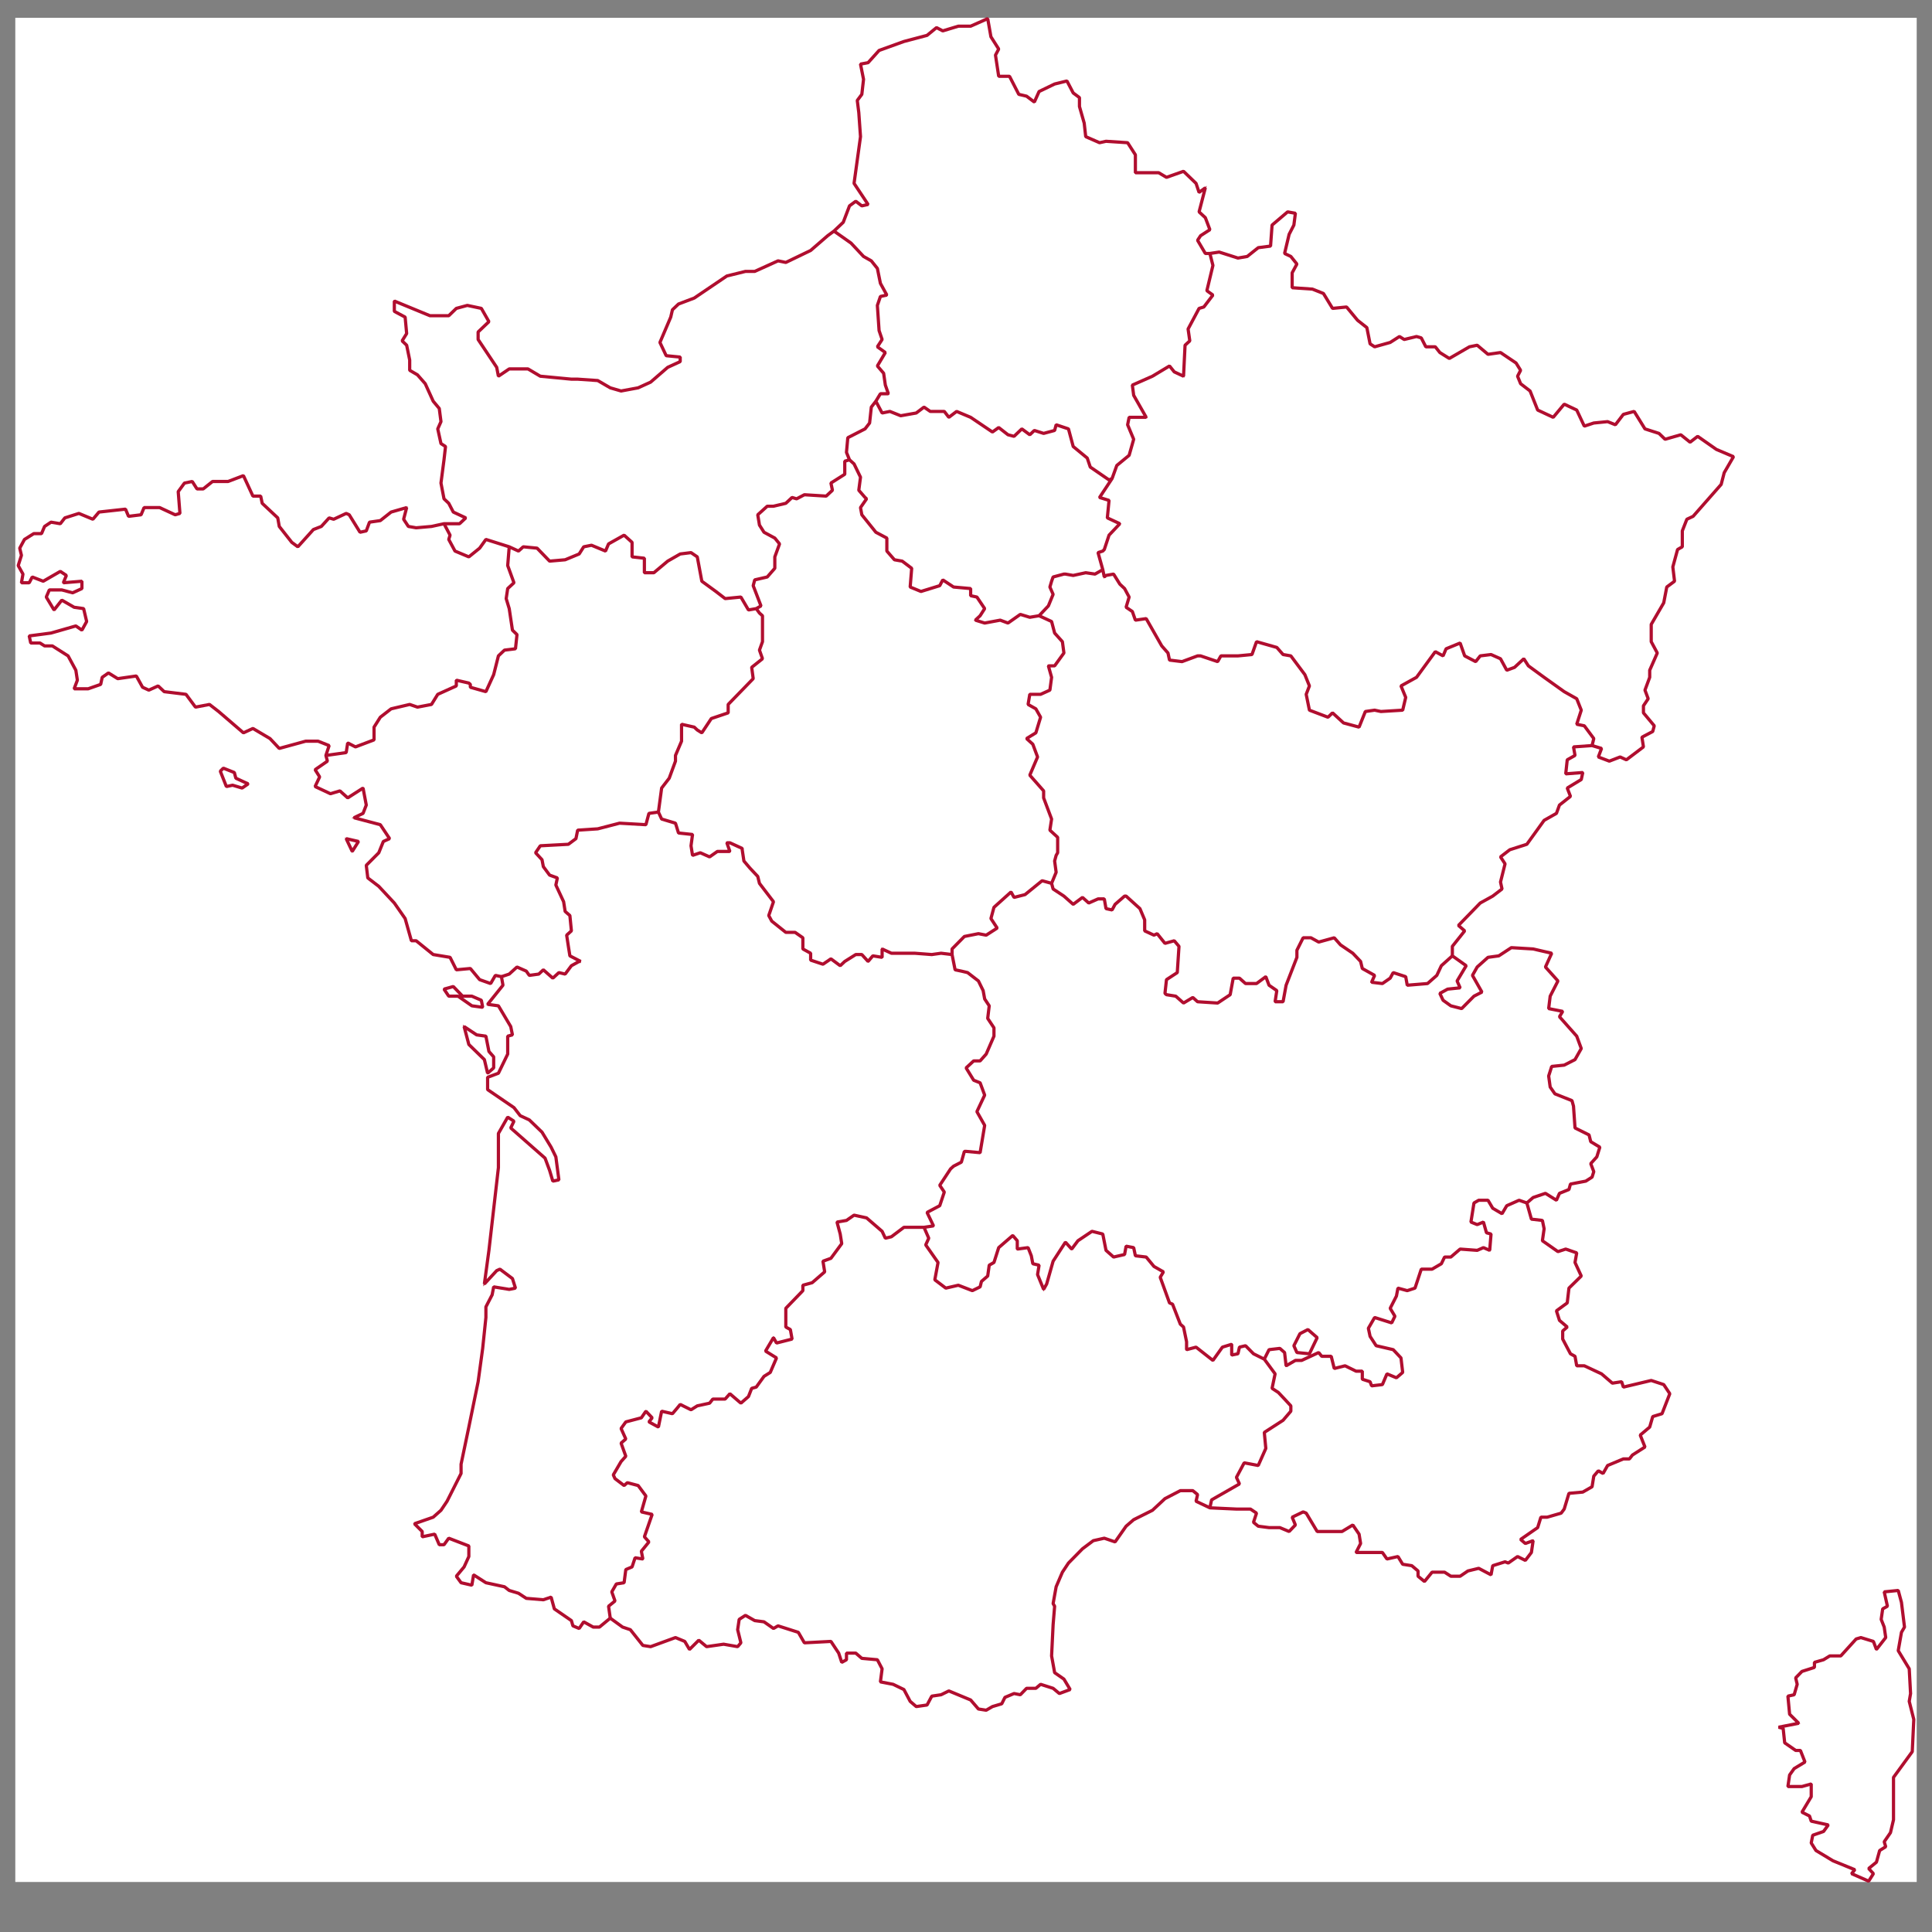 <?xml version="1.0" standalone="no"?>
<svg viewBox="0 0 1200 1200" xmlns="http://www.w3.org/2000/svg" xmlns:xlink="http://www.w3.org/1999/xlink">
<rect x="0" y="0" width="1200" height="1200" fill="#808080" stroke="none"/>
<g id="um-canvas"><rect id="um-canvas-background" x="0" y="0" width="1200" height="1200" fill="transparent"></rect><g id="um-map" transform="translate(10,11.569),scale(1,1)"><rect id="um-map-background" x="0" y="0" width="1180" height="1156.863" fill="#ffffff00" stroke="#ffffff00" stroke-width="1" stroke-opacity="1"></rect><path d="M741.484,145.863L747.253,144.995L758.911,148.712L764.68,147.721L771.51,142.267L779.163,141.275L780.105,128.239L789.761,120.03L794.588,120.901L793.646,128.239L790.703,133.953L787.877,145.863L791.762,147.721L795.53,152.427L792.587,157.872L792.587,167.142L805.186,168.007L812.015,170.723L817.667,179.973L826.381,179.11L833.21,187.364L838.98,191.917L840.981,201.995L843.807,203.837L853.463,201.135L859.232,197.449L862.176,199.293L869.83,197.449L872.774,198.31L875.6,203.837L881.487,203.837L884.313,207.396L890.2,211.076L902.682,203.837L907.509,202.855L914.221,208.5L921.993,207.396L931.648,213.896L934.474,218.429L932.59,222.103L934.474,226.753L940.361,231.277L945.071,243.122L954.727,247.634L961.556,239.461L969.328,243.122L974.037,253.117L979.925,251.168L988.521,250.315L993.348,252.264L998.294,245.805L1005.005,243.975L1011.717,254.822L1020.43,257.622L1024.198,261.272L1033.972,258.474L1039.741,263.097L1044.451,259.447L1056.108,267.594L1066.706,272.089L1060.936,282.038L1059.052,289.308L1041.625,309.136L1037.74,310.946L1034.914,318.182L1034.914,328.059L1031.97,329.743L1029.026,340.562L1030.086,349.444L1025.258,353.041L1023.374,362.862L1015.603,376.253L1015.603,386.992L1019.371,394.022L1014.661,404.732L1014.661,409.129L1011.717,417.084L1013.719,422.422L1010.775,426.807L1010.775,431.189L1017.487,439.235L1016.545,442.781L1009.833,446.326L1010.775,452.347L1000.178,460.366L996.292,458.598L989.58,461.191L982.751,458.598L984.753,453.291L978.865,451.521L967.326,452.347L968.268,457.655L963.44,460.366L962.498,469.082L973.095,468.258L972.153,472.611L963.44,477.903L965.442,483.072L958.612,488.472L956.728,493.633L949.075,497.969L938.36,512.832L927.762,516.221L921.993,520.659L924.818,524.977L921.993,536.285L922.935,540.593L917.165,545.014L909.393,549.316L895.852,563.249L899.738,566.612L892.084,576.226L892.084,582.127L900.68,588.253L895.028,597.72L896.912,601.988L889.141,602.795L884.313,605.445L886.315,609.708L891.142,613.161L897.854,614.888L905.508,607.174L910.453,604.639L904.566,594.258L907.509,589.062L914.221,583.052L920.933,582.127L928.704,577.036L942.245,577.846L953.785,580.508L949.899,589.062L957.67,597.72L952.843,607.174L951.901,614.888L960.614,616.613L958.612,619.948L969.328,632.01L972.153,639.694L968.268,646.568L961.556,650.003L953.785,650.804L951.901,656.752L952.843,663.608L955.786,667.832L966.384,672.054L967.326,675.475L968.268,689.028L976.981,693.35L978.041,697.555L983.693,700.963L981.809,706.979L978.041,711.176L979.925,716.163L978.865,719.561L974.979,722.052L965.442,723.863L964.5,727.257L958.612,729.632L956.728,733.928L949.899,729.632L942.245,732.232L938.36,735.622L941.186,745.669L948.015,746.459L949.075,751.645L948.015,759.079L957.67,765.83L962.498,764.255L969.328,766.617L968.268,772.574L972.153,780.995L964.5,788.508L963.44,797.692L956.728,802.615L958.612,808.54L963.44,812.673L960.614,815.129L960.614,820.151L965.442,829.292L968.268,830.851L969.328,836.751L974.037,836.751L984.753,841.757L991.464,847.536L997.234,846.648L998.294,849.98L1015.603,845.87L1023.374,848.425L1027.142,854.088L1022.314,866.507L1016.545,868.28L1014.661,874.811L1008.773,879.789L1011.717,887.193L1003.946,892.161L1002.062,894.589L998.294,894.589L988.521,898.669L985.695,903.629L982.751,901.977L979.925,905.282L978.865,911.888L973.095,915.189L964.5,915.959L961.556,925.74L959.672,928.265L950.959,930.79L947.073,930.79L945.071,937.262L934.474,944.604L937.418,947.122L942.245,945.37L941.186,952.704L937.418,957.625L932.59,955.219L926.82,959.264L924.818,958.499L917.165,960.903L916.105,966.583L908.451,962.542L901.74,964.18L896.912,967.456L891.142,967.456L887.257,964.945L879.485,964.945L874.775,970.73L870.772,967.456L870.772,964.18L866.886,960.903L861.234,960.029L858.29,955.219L851.461,956.75L848.635,952.704L832.268,952.704L835.094,947.122L834.152,941.317L830.266,935.617L823.555,939.674L808.13,939.674L801.3,928.265L799.416,927.497L792.587,930.79L794.588,935.617L790.703,939.674L784.933,937.262L778.221,937.262L771.51,936.385L768.566,933.972L770.45,928.265L766.682,925.74L757.969,925.74L741.484,924.971L732.888,920.906L733.83,916.728L730.886,914.309L723.115,914.309L713.577,919.257L705.806,926.509L694.149,932.326L689.439,936.385L682.609,946.137L675.898,943.837L669.068,945.37L662.357,950.406L653.643,959.264L649.875,964.945L645.99,974.002L644.106,984.464L645.048,986.097L644.106,997.518L643.164,1016.945L645.048,1027.342L650.817,1031.345L654.703,1037.831L647.991,1040.316L644.106,1037.074L636.334,1034.588L633.39,1037.074L627.621,1037.074L623.735,1041.072L619.849,1040.316L614.197,1042.692L612.196,1046.686L606.426,1048.412L602.54,1050.677L597.713,1049.922L592.885,1044.311L579.344,1038.695L574.516,1041.072L568.746,1041.936L565.803,1047.441L559.091,1048.412L555.323,1045.175L551.437,1037.831L544.726,1034.588L536.836,1033.075L537.896,1024.961L534.952,1019.329L525.297,1018.462L521.529,1015.211L515.759,1015.211L515.759,1019.329L512.816,1020.954L510.932,1015.211L506.104,1007.944L489.619,1008.812L485.851,1002.298L473.252,998.279L470.426,999.909L464.539,995.779L458.769,995.018L452.999,991.755L449.114,994.257L448.172,1000.669L450.173,1008.812L448.172,1011.199L439.458,1009.68L428.861,1011.199L424.033,1007.184L418.263,1012.934L415.32,1007.944L409.55,1005.556L394.125,1011.199L389.297,1010.439L381.526,1000.669L376.698,999.039L369.045,993.495L362.333,999.039L358.447,999.039L352.56,995.779L349.734,999.909L345.848,998.279L344.906,995.018L334.309,987.729L332.307,980.433L327.479,982.068L316.882,981.196L312.054,978.036L306.284,976.292L303.341,974.002L291.801,971.494L284.148,966.583L283.088,973.021L276.376,971.494L273.433,967.456L278.26,961.668L281.204,955.219L281.204,948.655L268.723,943.837L265.779,947.889L262.835,947.889L260.009,941.317L252.238,942.961L252.238,939.674L247.41,934.849L259.067,930.79L263.895,926.509L267.663,920.906L276.376,903.629L276.376,897.898L281.204,874.811L286.974,846.648L289.8,825.949L291.801,806.752L291.801,800.154L295.687,792.654L296.629,787.723L306.284,789.293L310.17,788.508L308.286,782.565L300.515,776.73L298.513,777.628L290.859,785.93L293.685,765.043L299.573,713.67L299.573,692.44L305.342,682.312L309.228,684.817L307.226,689.028L328.539,707.773L331.365,715.37L333.367,722.052L337.135,721.26L335.251,706.979L332.307,700.963L326.655,691.644L318.766,684.02L313.114,681.401L309.228,676.387L292.861,665.207L292.861,657.552L299.573,655.037L305.342,643.132L305.342,632.01L308.286,631.206L307.226,626.039L299.573,613.161L292.861,612.24L302.399,600.373L301.457,595.066L297.689,594.258L294.745,599.335L287.916,596.913L282.146,589.986L273.433,590.794L269.547,583.052L259.067,581.317L248.47,572.753L245.526,572.753L241.64,558.956L234.929,549.316L225.273,538.963L218.444,533.722L217.502,525.911L225.273,518.09L228.099,511.078L231.985,509.324L226.215,500.663L209.848,496.329L215.5,493.633L217.502,488.472L215.5,477.903L205.963,484.011L201.135,479.665L195.247,481.428L185.71,476.962L188.536,470.964L185.71,466.492L193.363,461.191L192.421,457.655L194.423,451.521L187.594,448.806L179.822,448.806L163.455,453.291L157.686,447.153L147.088,440.89L141.201,443.609L125.776,430.36L120.124,425.978L111.41,427.636L105.523,419.694L91.982,418.034L88.214,414.473L82.444,417.084L78.558,415.304L74.673,408.297L63.133,409.961L57.364,406.396L53.478,409.129L52.536,413.524L44.765,416.254L36.051,416.254L38.053,410.911L37.111,404.732L32.283,395.809L22.51,389.614L17.682,389.614L14.856,387.827L9.087,387.827L8.145,383.414L21.686,381.625L37.111,377.208L40.879,379.834L43.823,374.461L41.939,366.452L36.051,365.615L28.397,361.187L23.57,367.289L18.742,359.271L20.626,354.839L28.397,354.839L35.109,356.636L40.879,354L40.879,349.444L29.339,350.403L31.223,345.845L27.455,343.324L16.858,349.444L10.029,346.805L8.145,350.403L3.317,350.403L4.259,345.005L1.315,339.721L3.317,333.352L2.257,328.901L5.201,323.484L10.971,319.87L15.798,319.87L17.682,315.41L21.686,312.756L27.455,313.721L30.281,310.101L38.995,307.325L47.708,310.946L51.476,306.48L67.961,304.668L69.845,309.136L77.616,308.17L79.5,303.701L89.156,303.701L98.811,308.17L101.755,307.325L100.695,293.787L104.581,288.46L109.409,287.491L112.352,292.092L116.238,292.092L122.008,287.491L131.663,287.491L141.201,283.856L147.088,296.569L151.916,296.569L152.858,301.043L162.513,310.101L163.455,315.41L171.227,325.29L174.995,328.059L184.65,317.339L189.595,315.41L194.423,310.101L197.249,310.946L205.021,307.325L206.905,308.17L213.616,319.026L217.502,318.182L219.504,312.756L226.215,311.791L232.927,306.48L242.582,303.701L240.698,310.946L243.642,315.41L248.47,316.254L258.007,315.41L265.779,313.721L275.434,313.721L279.32,310.101L271.549,306.48L268.723,301.043L265.779,298.262L263.895,288.46L265.779,274.031L266.721,265.771L263.895,263.948L261.893,254.822L263.895,250.315L262.835,242.146L259.067,237.629L254.122,226.753L249.294,221.246L244.466,218.429L244.466,212.057L242.582,202.855L239.756,200.153L242.582,195.606L241.64,185.394L234.929,181.822L234.929,175.411L257.065,184.532L268.723,184.532L273.433,179.973L280.262,178.124L288.975,179.973L293.685,188.225L286.974,194.622L286.974,199.293L298.513,216.592L299.573,222.103L306.284,217.572L317.942,217.572L325.595,222.103L344.906,223.939L348.792,223.939L361.273,224.795L369.045,229.321L375.756,231.277L386.354,229.321L394.125,225.774L404.722,216.592L412.494,213.038L412.494,210.218L403.78,209.359L399.895,201.135L406.606,185.394L407.666,180.836L411.434,177.261L421.207,173.561L441.46,159.851L452.999,157.006L458.769,157.006L473.252,150.446L478.08,151.437L493.505,144.003L504.102,134.823L507.988,131.966L513.758,126.498L517.643,116.295L521.529,113.43L525.297,116.295L529.183,115.424L520.469,102.332L524.473,73.305L523.413,58.363L522.471,50.815L525.297,47.038L526.357,37.71L524.473,28.241L529.183,27.357L536.012,19.77L551.437,14.2L565.803,10.4L571.69,5.583L575.576,7.611L585.231,4.695L592.885,4.695L603.482,0L605.484,11.287L610.312,18.884L608.31,22.679L610.312,35.817L617.023,35.817L622.793,47.038L627.621,48.171L632.448,51.822L635.392,45.274L645.048,40.61L652.701,38.719L656.587,46.156L660.473,49.053L660.473,54.59L663.416,64.897L664.358,73.305L672.954,77.067L676.957,76.189L690.381,77.067L695.208,84.582L695.208,95.713L709.692,95.713L714.519,98.586L725.117,94.838L732.888,102.332L734.772,107.946L738.658,105.077L734.772,120.03L738.658,123.638L741.484,131.097L735.714,134.823L733.83,137.678L738.658,145.863ZM265.779,602.795L271.549,601.18L277.318,607.174L283.088,607.174L288.975,609.708L289.8,614.082L283.088,613.161L274.492,607.174L268.723,607.174ZM278.26,626.039L286.032,631.206L291.801,632.01L293.685,641.528L296.629,644.851L296.629,651.719L292.861,655.037L290.859,646.568L281.204,637.172ZM126.835,467.434L128.719,465.55L135.549,468.258L136.491,471.788L144.144,475.316L140.377,477.903L134.489,476.139L130.603,476.962ZM1094.73,1061.239L1107.211,1058.762L1101.559,1053.158L1100.5,1041.936L1104.385,1041.072L1106.269,1034.588L1105.327,1030.587L1109.213,1026.584L1116.984,1024.094L1116.984,1020.954L1122.636,1019.329L1126.522,1016.945L1133.351,1016.945L1142.889,1006.424L1145.833,1005.556L1153.604,1007.944L1155.488,1012.934L1161.258,1005.556L1160.316,999.039L1158.432,994.257L1159.374,987.729L1162.318,986.097L1160.316,977.164L1169.029,976.292L1171.031,983.701L1172.915,999.039L1171.031,1002.298L1169.029,1013.693L1175.859,1024.961L1176.683,1040.316L1175.859,1045.175L1178.685,1056.391L1177.743,1076.407L1166.086,1092.401L1166.086,1098.83L1166.086,1118.726L1164.202,1126.733L1160.316,1132.385L1161.258,1135.476L1157.49,1137.82L1155.488,1145.06L1150.661,1148.997L1153.604,1152.187L1150.661,1156.863L1140.063,1152.187L1142.065,1149.741L1128.524,1144.209L1117.926,1137.82L1114.983,1133.131L1115.925,1128.333L1122.636,1125.986L1125.58,1121.93L1114.983,1119.581L1113.923,1116.376L1109.213,1114.025L1114.983,1104.398L1114.983,1096.474L1109.213,1098.081L1100.5,1098.081L1101.559,1090.899L1104.385,1086.93L1111.097,1082.852L1108.271,1075.655L1105.327,1075.655L1098.498,1070.925L1097.556,1061.993ZM205.021,509.324L212.674,511.078L208.789,517.272ZM793.646,824.277L797.414,816.804L802.36,814.236L808.13,819.259L803.302,829.292L795.53,828.512Z" class="boundary-shadow" visibility="hidden" pointer-events="none" fill="transparent" stroke="transparent" stroke-width="0"></path><path d="M680.725,285.674L683.669,277.551L691.323,271.239L694.149,261.272L690.381,252.264L691.323,247.634L701.92,247.634L694.149,233.965L693.325,227.609L705.806,222.103L716.403,215.734L719.347,219.409L725.117,222.103L726.059,202.855L729.002,200.153L727.943,192.778L734.772,179.973L737.716,179.11L743.368,171.71L739.6,168.994L743.368,153.294L741.484,145.863L747.253,144.995L758.911,148.712L764.68,147.721L771.51,142.267L779.163,141.275L780.105,128.239L789.761,120.03L794.588,120.901L793.646,128.239L790.703,133.953L787.877,145.863L791.762,147.721L795.53,152.427L792.587,157.872L792.587,167.142L805.186,168.007L812.015,170.723L817.667,179.973L826.381,179.11L833.21,187.364L838.98,191.917L840.981,201.995L843.807,203.837L853.463,201.135L859.232,197.449L862.176,199.293L869.83,197.449L872.774,198.31L875.6,203.837L881.487,203.837L884.313,207.396L890.2,211.076L902.682,203.837L907.509,202.855L914.221,208.5L921.993,207.396L931.648,213.896L934.474,218.429L932.59,222.103L934.474,226.753L940.361,231.277L945.071,243.122L954.727,247.634L961.556,239.461L969.328,243.122L974.037,253.117L979.925,251.168L988.521,250.315L993.348,252.264L998.294,245.805L1005.005,243.975L1011.717,254.822L1020.43,257.622L1024.198,261.272L1033.972,258.474L1039.741,263.097L1044.451,259.447L1056.108,267.594L1066.706,272.089L1060.936,282.038L1059.052,289.308L1041.625,309.136L1037.74,310.946L1034.914,318.182L1034.914,328.059L1031.97,329.743L1029.026,340.562L1030.086,349.444L1025.258,353.041L1023.374,362.862L1015.603,376.253L1015.603,386.992L1019.371,394.022L1014.661,404.732L1014.661,409.129L1011.717,417.084L1013.719,422.422L1010.775,426.807L1010.775,431.189L1017.487,439.235L1016.545,442.781L1009.833,446.326L1010.775,452.347L1000.178,460.366L996.292,458.598L989.58,461.191L982.751,458.598L984.753,453.291L978.865,451.521L979.925,447.153L974.037,439.235L969.328,438.289L972.153,429.531L969.328,422.422L961.556,418.034L949.075,409.129L939.302,401.997L936.476,397.594L930.706,402.948L925.878,404.732L921.993,397.594L916.105,394.975L909.393,395.809L906.567,399.379L899.738,395.809L896.912,387.827L888.199,391.402L886.315,395.809L881.487,393.189L869.83,409.129L860.174,414.473L863.118,421.592L861.234,429.531L847.693,430.36L843.807,429.531L838.038,430.36L834.152,440.063L824.497,437.461L817.667,431.189L814.841,433.912L803.302,429.531L801.3,419.694L803.302,414.473L800.476,407.466L791.762,395.809L786.935,394.975L783.049,390.568L770.45,386.992L767.624,394.975L758.911,395.809L748.313,395.809L746.311,399.379L735.714,395.809L733.83,395.809L724.175,399.379L716.403,398.427L715.461,394.022L711.576,389.614L701.92,372.669L695.208,373.625L693.325,368.246L689.439,365.615L691.323,359.271L688.497,354L685.553,351.243L681.667,345.005L676.957,345.845L675.898,346.805L674.956,342.243L672.012,331.668L674.956,330.706L675.898,329.743L678.841,320.834L685.553,313.721L677.782,310.101L678.841,299.23L672.954,297.416Z" id="FR-GES" class="region" data-id="FR-GES" fill="transparent" stroke="#b00e2f" stroke-width="1"></path><path d="M301.457,595.066L306.284,593.45L311.112,589.062L316.882,591.603L318.766,594.258L324.653,593.45L327.479,590.794L333.367,595.99L337.135,592.527L341.02,593.45L344.906,588.253L349.734,585.595L350.676,585.595L343.964,582.127L343.022,576.226L341.962,569.277L344.906,566.612L343.964,557.099L341.02,554.544L340.078,548.502L335.251,538.148L336.193,533.722L331.365,531.974L327.479,526.727L326.655,522.41L322.652,518.09L325.595,513.767L343.022,512.832L347.732,509.324L348.792,504.059L361.273,503.239L374.814,499.726L391.181,500.663L393.065,493.633L398.953,492.812L400.954,497.149L409.55,499.726L411.434,505.814L420.147,506.75L419.205,513.767L420.147,519.725L424.975,518.09L430.745,520.659L435.573,517.272L443.344,517.272L441.46,511.897L443.344,511.897L450.998,515.403L450.998,516.221L452.057,523.227L455.825,527.66L460.653,532.79L461.713,537.1L470.426,548.502L467.482,557.099L469.366,560.581L478.08,567.539L483.85,567.539L488.677,570.899L488.677,577.846L493.505,580.508L493.505,584.786L501.159,587.329L506.104,583.977L511.874,588.253L514.7,585.595L521.529,581.317L525.297,581.317L529.183,585.595L532.127,582.127L537.896,583.052L537.896,577.846L543.666,580.508L558.149,580.508L568.746,581.317L574.516,580.508L581.345,581.317L583.229,590.794L587.115,591.603L591.001,592.527L597.713,597.72L600.656,603.717L601.598,608.901L604.424,613.161L603.482,620.983L607.368,626.843L607.368,632.01L602.54,643.132L598.772,647.37L594.769,647.37L590.059,651.719L594.769,659.381L598.772,660.981L601.598,668.631L596.771,678.894L601.598,687.435L598.772,704.369L590.059,703.574L588.999,703.574L587.115,710.269L582.287,712.763L580.403,714.463L573.692,724.655L576.518,728.841L573.692,737.317L565.803,741.494L569.806,749.842L563.919,750.743L551.437,750.743L543.666,756.602L539.898,757.503L537.896,753.223L528.241,744.88L520.469,743.187L515.759,746.459L509.872,747.474L511.874,754.912L512.816,760.88L506.104,769.99L501.159,771.788L502.218,778.413L494.447,785.145L488.677,786.715L488.677,790.077L478.08,801.049L478.08,812.673L480.906,814.236L481.966,820.151L472.31,822.605L470.426,819.259L465.481,827.621L472.31,831.854L468.424,840.867L464.539,843.313L459.711,849.98L456.885,850.757L454.883,855.864L450.173,859.968L443.344,854.088L440.4,857.417L439.458,857.417L432.747,857.417L430.745,859.968L423.091,861.631L419.205,864.07L412.494,860.744L410.492,863.183L407.666,866.507L400.954,864.956L398.953,874.811L393.065,871.602L395.067,869.055L391.181,864.956L388.355,869.055L378.7,871.602L375.756,875.696L378.7,882.221L375.756,884.762L378.7,892.933L375.756,896.243L370.929,904.511L371.988,906.824L377.64,911.118L379.642,909.356L386.354,911.118L391.181,917.608L388.355,927.497L395.067,929.034L390.239,942.961L393.065,946.137L388.355,951.938L389.297,956.75L384.47,955.985L382.586,961.668L378.7,963.307L377.64,971.494L372.812,972.257L369.987,977.164L371.988,982.83L367.985,986.097L369.045,993.495L362.333,999.039L358.447,999.039L352.56,995.779L349.734,999.909L345.848,998.279L344.906,995.018L334.309,987.729L332.307,980.433L327.479,982.068L316.882,981.196L312.054,978.036L306.284,976.292L303.341,974.002L291.801,971.494L284.148,966.583L283.088,973.021L276.376,971.494L273.433,967.456L278.26,961.668L281.204,955.219L281.204,948.655L268.723,943.837L265.779,947.889L262.835,947.889L260.009,941.317L252.238,942.961L252.238,939.674L247.41,934.849L259.067,930.79L263.895,926.509L267.663,920.906L276.376,903.629L276.376,897.898L281.204,874.811L286.974,846.648L289.8,825.949L291.801,806.752L291.801,800.154L295.687,792.654L296.629,787.723L306.284,789.293L310.17,788.508L308.286,782.565L300.515,776.73L298.513,777.628L290.859,785.93L293.685,765.043L299.573,713.67L299.573,692.44L305.342,682.312L309.228,684.817L307.226,689.028L328.539,707.773L331.365,715.37L333.367,722.052L337.135,721.26L335.251,706.979L332.307,700.963L326.655,691.644L318.766,684.02L313.114,681.401L309.228,676.387L292.861,665.207L292.861,657.552L299.573,655.037L305.342,643.132L305.342,632.01L308.286,631.206L307.226,626.039L299.573,613.161L292.861,612.24L302.399,600.373ZM265.779,602.795L271.549,601.18L277.318,607.174L283.088,607.174L288.975,609.708L289.8,614.082L283.088,613.161L274.492,607.174L268.723,607.174ZM278.26,626.039L286.032,631.206L291.801,632.01L293.685,641.528L296.629,644.851L296.629,651.719L292.861,655.037L290.859,646.568L281.204,637.172Z" id="FR-NAQ" class="region" data-id="FR-NAQ" fill="transparent" stroke="#b00e2f" stroke-width="1"></path><path d="M635.392,370.876L641.162,364.777L644.106,357.594L642.104,353.041L643.164,349.444L644.106,346.805L650.817,345.005L651.759,345.005L656.587,345.845L664.358,344.164L670.128,345.005L674.956,342.243L675.898,346.805L676.957,345.845L681.667,345.005L685.553,351.243L688.497,354L691.323,359.271L689.439,365.615L693.325,368.246L695.208,373.625L701.92,372.669L711.576,389.614L715.461,394.022L716.403,398.427L724.175,399.379L733.83,395.809L735.714,395.809L746.311,399.379L748.313,395.809L758.911,395.809L767.624,394.975L770.45,386.992L783.049,390.568L786.935,394.975L791.762,395.809L800.476,407.466L803.302,414.473L801.3,419.694L803.302,429.531L814.841,433.912L817.667,431.189L824.497,437.461L834.152,440.063L838.038,430.36L843.807,429.531L847.693,430.36L861.234,429.531L863.118,421.592L860.174,414.473L869.83,409.129L881.487,393.189L886.315,395.809L888.199,391.402L896.912,387.827L899.738,395.809L906.567,399.379L909.393,395.809L916.105,394.975L921.993,397.594L925.878,404.732L930.706,402.948L936.476,397.594L939.302,401.997L949.075,409.129L961.556,418.034L969.328,422.422L972.153,429.531L969.328,438.289L974.037,439.235L979.925,447.153L978.865,451.521L967.326,452.347L968.268,457.655L963.44,460.366L962.498,469.082L973.095,468.258L972.153,472.611L963.44,477.903L965.442,483.072L958.612,488.472L956.728,493.633L949.075,497.969L938.36,512.832L927.762,516.221L921.993,520.659L924.818,524.977L921.993,536.285L922.935,540.593L917.165,545.014L909.393,549.316L895.852,563.249L899.738,566.612L892.084,576.226L892.084,582.127L885.255,588.253L882.429,594.258L876.659,599.335L864.06,600.373L863.118,595.066L855.347,592.527L853.463,595.99L848.635,599.335L841.923,598.528L843.807,594.258L836.154,589.986L835.094,585.595L830.266,580.508L822.613,575.3L818.727,570.899L809.071,573.563L804.244,570.899L799.416,570.899L798.474,572.753L795.53,578.656L795.53,583.052L788.819,600.373L786.935,610.629L781.989,610.629L783.049,603.717L778.221,600.373L776.22,595.066L770.45,599.335L763.62,599.335L759.853,595.99L755.967,595.99L754.083,606.252L746.311,611.435L733.83,610.629L730.886,607.98L725.117,611.435L720.289,607.174L714.519,606.252L713.577,605.445L714.519,596.913L721.231,592.527L722.291,576.226L719.347,572.753L713.577,574.374L708.75,568.35L706.748,569.277L700.978,566.612L700.978,559.769L698.034,552.802L689.439,545.014L688.497,545.014L685.553,547.572L682.609,550.13L680.725,553.615L676.957,552.802L675.898,546.758L672.012,546.758L666.242,549.316L662.357,545.828L656.587,550.13L650.817,545.014L644.106,540.593L643.164,537.1L645.99,530.225L645.048,523.227L645.99,519.725L646.932,518.09L646.932,508.505L642.104,504.059L643.164,497.149L638.218,484.011L638.218,479.665L629.622,469.905L634.45,458.598L631.506,450.695L627.621,447.153L633.39,443.609L636.334,433.912L633.39,428.702L628.563,425.978L629.622,419.694L636.334,419.694L642.104,417.084L643.164,409.129L641.162,401.997L644.106,401.997L645.048,401.997L650.817,394.022L649.875,386.992L645.048,381.625L643.164,374.461Z" id="FR-BFC" class="region" data-id="FR-BFC" fill="transparent" stroke="#b00e2f" stroke-width="1"></path><path d="M265.779,313.721L269.547,320.834L268.723,323.484L272.608,330.706L281.204,334.314L287.916,328.901L291.801,323.484L306.284,328.059L305.342,339.721L309.228,350.403L305.342,354L304.4,360.229L306.284,366.452L308.286,379.834L311.112,382.579L310.17,391.402L303.341,392.236L299.573,395.809L296.629,407.466L291.801,418.034L282.146,415.304L282.146,413.524L281.204,412.692L273.433,410.911L273.433,414.473L261.893,419.694L258.007,425.978L249.294,427.636L244.466,425.978L232.927,428.702L226.215,433.912L222.33,440.063L222.33,447.979L210.79,452.347L205.963,449.868L205.021,455.886L192.421,457.655L194.423,451.521L187.594,448.806L179.822,448.806L163.455,453.291L157.686,447.153L147.088,440.89L141.201,443.609L125.776,430.36L120.124,425.978L111.41,427.636L105.523,419.694L91.982,418.034L88.214,414.473L82.444,417.084L78.558,415.304L74.673,408.297L63.133,409.961L57.364,406.396L53.478,409.129L52.536,413.524L44.765,416.254L36.051,416.254L38.053,410.911L37.111,404.732L32.283,395.809L22.51,389.614L17.682,389.614L14.856,387.827L9.087,387.827L8.145,383.414L21.686,381.625L37.111,377.208L40.879,379.834L43.823,374.461L41.939,366.452L36.051,365.615L28.397,361.187L23.57,367.289L18.742,359.271L20.626,354.839L28.397,354.839L35.109,356.636L40.879,354L40.879,349.444L29.339,350.403L31.223,345.845L27.455,343.324L16.858,349.444L10.029,346.805L8.145,350.403L3.317,350.403L4.259,345.005L1.315,339.721L3.317,333.352L2.257,328.901L5.201,323.484L10.971,319.87L15.798,319.87L17.682,315.41L21.686,312.756L27.455,313.721L30.281,310.101L38.995,307.325L47.708,310.946L51.476,306.48L67.961,304.668L69.845,309.136L77.616,308.17L79.5,303.701L89.156,303.701L98.811,308.17L101.755,307.325L100.695,293.787L104.581,288.46L109.409,287.491L112.352,292.092L116.238,292.092L122.008,287.491L131.663,287.491L141.201,283.856L147.088,296.569L151.916,296.569L152.858,301.043L162.513,310.101L163.455,315.41L171.227,325.29L174.995,328.059L184.65,317.339L189.595,315.41L194.423,310.101L197.249,310.946L205.021,307.325L206.905,308.17L213.616,319.026L217.502,318.182L219.504,312.756L226.215,311.791L232.927,306.48L242.582,303.701L240.698,310.946L243.642,315.41L248.47,316.254L258.007,315.41ZM126.835,467.434L128.719,465.55L135.549,468.258L136.491,471.788L144.144,475.316L140.377,477.903L134.489,476.139L130.603,476.962Z" id="FR-BRE" class="region" data-id="FR-BRE" fill="transparent" stroke="#b00e2f" stroke-width="1"></path><path d="M459.711,366.452L462.655,364.777L457.827,352.202L458.769,348.604L466.54,346.805L471.25,341.403L471.25,334.314L474.194,326.253L471.25,322.641L464.539,319.026L461.713,314.565L460.653,308.17L466.54,302.856L470.426,302.856L478.08,301.043L481.966,297.416L484.792,298.262L489.619,295.723L503.16,296.569L507.046,292.94L506.104,288.46L514.7,283.008L514.7,274.881L517.643,274.031L520.469,276.58L524.473,284.826L523.413,292.94L527.299,297.416L528.241,298.262L524.473,303.701L525.297,308.17L534.01,319.026L540.84,322.641L540.84,330.706L545.55,336.117L550.378,336.958L556.265,341.403L555.323,353.041L562.035,355.797L573.692,352.202L575.576,348.604L582.287,353.041L592.885,354L592.885,358.433L596.771,359.271L601.598,366.452L598.772,370.876L595.829,373.625L601.598,375.417L611.254,373.625L616.081,375.417L623.735,370.039L629.622,371.832L635.392,370.876L643.164,374.461L645.048,381.625L649.875,386.992L650.817,394.022L645.048,401.997L644.106,401.997L641.162,401.997L643.164,409.129L642.104,417.084L636.334,419.694L629.622,419.694L628.563,425.978L633.39,428.702L636.334,433.912L633.39,443.609L627.621,447.153L631.506,450.695L634.45,458.598L629.622,469.905L638.218,479.665L638.218,484.011L643.164,497.149L642.104,504.059L646.932,508.505L646.932,518.09L645.99,519.725L645.048,523.227L645.99,530.225L643.164,537.1L637.276,535.469L626.679,544.083L619.849,545.828L617.965,542.455L607.368,551.989L605.484,558.956L609.37,564.873L602.54,569.277L597.713,568.35L588.999,570.088L581.345,577.846L581.345,581.317L574.516,580.508L568.746,581.317L558.149,580.508L543.666,580.508L537.896,577.846L537.896,583.052L532.127,582.127L529.183,585.595L525.297,581.317L521.529,581.317L514.7,585.595L511.874,588.253L506.104,583.977L501.159,587.329L493.505,584.786L493.505,580.508L488.677,577.846L488.677,570.899L483.85,567.539L478.08,567.539L469.366,560.581L467.482,557.099L470.426,548.502L461.713,537.1L460.653,532.79L455.825,527.66L452.057,523.227L450.998,516.221L450.998,515.403L443.344,511.897L441.46,511.897L443.344,517.272L435.573,517.272L430.745,520.659L424.975,518.09L420.147,519.725L419.205,513.767L420.147,506.75L411.434,505.814L409.55,499.726L400.954,497.149L398.953,492.812L400.954,477.903L405.664,471.788L409.55,461.191L409.55,457.655L413.318,448.806L413.318,438.289L421.207,440.063L423.091,441.836L425.917,443.609L431.805,434.74L442.284,431.189L442.284,425.978L457.827,409.961L456.885,402.948L463.597,397.594L461.713,392.236L463.597,386.992L463.597,370.876L461.713,369.202Z" id="FR-CVL" class="region" data-id="FR-CVL" fill="transparent" stroke="#b00e2f" stroke-width="1"></path><path d="M1094.73,1061.239L1107.211,1058.762L1101.559,1053.158L1100.5,1041.936L1104.385,1041.072L1106.269,1034.588L1105.327,1030.587L1109.213,1026.584L1116.984,1024.094L1116.984,1020.954L1122.636,1019.329L1126.522,1016.945L1133.351,1016.945L1142.889,1006.424L1145.833,1005.556L1153.604,1007.944L1155.488,1012.934L1161.258,1005.556L1160.316,999.039L1158.432,994.257L1159.374,987.729L1162.318,986.097L1160.316,977.164L1169.029,976.292L1171.031,983.701L1172.915,999.039L1171.031,1002.298L1169.029,1013.693L1175.859,1024.961L1176.683,1040.316L1175.859,1045.175L1178.685,1056.391L1177.743,1076.407L1166.086,1092.401L1166.086,1098.83L1166.086,1118.726L1164.202,1126.733L1160.316,1132.385L1161.258,1135.476L1157.49,1137.82L1155.488,1145.06L1150.661,1148.997L1153.604,1152.187L1150.661,1156.863L1140.063,1152.187L1142.065,1149.741L1128.524,1144.209L1117.926,1137.82L1114.983,1133.131L1115.925,1128.333L1122.636,1125.986L1125.58,1121.93L1114.983,1119.581L1113.923,1116.376L1109.213,1114.025L1114.983,1104.398L1114.983,1096.474L1109.213,1098.081L1100.5,1098.081L1101.559,1090.899L1104.385,1086.93L1111.097,1082.852L1108.271,1075.655L1105.327,1075.655L1098.498,1070.925L1097.556,1061.993Z" id="FR-20R" class="region" data-id="FR-20R" fill="transparent" stroke="#b00e2f" stroke-width="1"></path><path d="M563.919,750.743L566.862,757.503L564.978,761.668L572.632,772.574L570.63,783.35L577.46,788.508L585.231,786.715L593.945,790.077L598.772,787.723L599.597,784.36L603.482,780.995L604.424,774.259L607.368,772.574L610.312,763.355L619.025,755.814L621.851,759.079L621.851,764.255L628.563,763.355L630.564,768.416L631.506,773.36L635.392,774.259L634.45,780.097L638.218,789.293L640.102,785.93L644.106,771.788L651.759,759.979L655.645,764.255L659.531,759.079L668.244,753.223L674.956,754.912L676.957,765.043L681.667,769.203L688.497,767.629L689.439,762.455L694.149,763.355L695.208,768.416L701.92,769.203L706.748,775.045L712.635,778.413L710.634,781.78L716.403,797.692L718.287,798.475L723.115,810.886L725.117,812.673L727.001,821.824L727.001,826.729L732.888,825.169L743.368,833.412L749.255,825.169L755.025,823.385L755.025,830.072L758.911,829.292L759.853,825.169L763.62,824.277L768.566,829.292L775.278,832.633L781.989,841.757L780.105,850.757L783.991,853.311L787.877,857.417L791.762,861.631L791.762,862.407L791.762,864.956L786.935,870.605L775.278,878.13L776.22,888.076L771.51,898.669L762.796,897.015L757.969,906.053L759.853,910.127L742.543,920.027L741.484,924.971L732.888,920.906L733.83,916.728L730.886,914.309L723.115,914.309L713.577,919.257L705.806,926.509L694.149,932.326L689.439,936.385L682.609,946.137L675.898,943.837L669.068,945.37L662.357,950.406L653.643,959.264L649.875,964.945L645.99,974.002L644.106,984.464L645.048,986.097L644.106,997.518L643.164,1016.945L645.048,1027.342L650.817,1031.345L654.703,1037.831L647.991,1040.316L644.106,1037.074L636.334,1034.588L633.39,1037.074L627.621,1037.074L623.735,1041.072L619.849,1040.316L614.197,1042.692L612.196,1046.686L606.426,1048.412L602.54,1050.677L597.713,1049.922L592.885,1044.311L579.344,1038.695L574.516,1041.072L568.746,1041.936L565.803,1047.441L559.091,1048.412L555.323,1045.175L551.437,1037.831L544.726,1034.588L536.836,1033.075L537.896,1024.961L534.952,1019.329L525.297,1018.462L521.529,1015.211L515.759,1015.211L515.759,1019.329L512.816,1020.954L510.932,1015.211L506.104,1007.944L489.619,1008.812L485.851,1002.298L473.252,998.279L470.426,999.909L464.539,995.779L458.769,995.018L452.999,991.755L449.114,994.257L448.172,1000.669L450.173,1008.812L448.172,1011.199L439.458,1009.68L428.861,1011.199L424.033,1007.184L418.263,1012.934L415.32,1007.944L409.55,1005.556L394.125,1011.199L389.297,1010.439L381.526,1000.669L376.698,999.039L369.045,993.495L367.985,986.097L371.988,982.83L369.987,977.164L372.812,972.257L377.64,971.494L378.7,963.307L382.586,961.668L384.47,955.985L389.297,956.75L388.355,951.938L393.065,946.137L390.239,942.961L395.067,929.034L388.355,927.497L391.181,917.608L386.354,911.118L379.642,909.356L377.64,911.118L371.988,906.824L370.929,904.511L375.756,896.243L378.7,892.933L375.756,884.762L378.7,882.221L375.756,875.696L378.7,871.602L388.355,869.055L391.181,864.956L395.067,869.055L393.065,871.602L398.953,874.811L400.954,864.956L407.666,866.507L410.492,863.183L412.494,860.744L419.205,864.07L423.091,861.631L430.745,859.968L432.747,857.417L439.458,857.417L440.4,857.417L443.344,854.088L450.173,859.968L454.883,855.864L456.885,850.757L459.711,849.98L464.539,843.313L468.424,840.867L472.31,831.854L465.481,827.621L470.426,819.259L472.31,822.605L481.966,820.151L480.906,814.236L478.08,812.673L478.08,801.049L488.677,790.077L488.677,786.715L494.447,785.145L502.218,778.413L501.159,771.788L506.104,769.99L512.816,760.88L511.874,754.912L509.872,747.474L515.759,746.459L520.469,743.187L528.241,744.88L537.896,753.223L539.898,757.503L543.666,756.602L551.437,750.743Z" id="FR-OCC" class="region" data-id="FR-OCC" fill="transparent" stroke="#b00e2f" stroke-width="1"></path><path d="M507.988,131.966L513.758,126.498L517.643,116.295L521.529,113.43L525.297,116.295L529.183,115.424L520.469,102.332L524.473,73.305L523.413,58.363L522.471,50.815L525.297,47.038L526.357,37.71L524.473,28.241L529.183,27.357L536.012,19.77L551.437,14.2L565.803,10.4L571.69,5.583L575.576,7.611L585.231,4.695L592.885,4.695L603.482,0L605.484,11.287L610.312,18.884L608.31,22.679L610.312,35.817L617.023,35.817L622.793,47.038L627.621,48.171L632.448,51.822L635.392,45.274L645.048,40.61L652.701,38.719L656.587,46.156L660.473,49.053L660.473,54.59L663.416,64.897L664.358,73.305L672.954,77.067L676.957,76.189L690.381,77.067L695.208,84.582L695.208,95.713L709.692,95.713L714.519,98.586L725.117,94.838L732.888,102.332L734.772,107.946L738.658,105.077L734.772,120.03L738.658,123.638L741.484,131.097L735.714,134.823L733.83,137.678L738.658,145.863L741.484,145.863L743.368,153.294L739.6,168.994L743.368,171.71L737.716,179.11L734.772,179.973L727.943,192.778L729.002,200.153L726.059,202.855L725.117,222.103L719.347,219.409L716.403,215.734L705.806,222.103L693.325,227.609L694.149,233.965L701.92,247.634L691.323,247.634L690.381,252.264L694.149,261.272L691.323,271.239L683.669,277.551L680.725,285.674L678.841,286.522L667.184,278.521L665.3,272.939L656.587,265.771L653.643,254.822L645.99,252.264L645.048,255.796L638.218,257.622L632.448,255.796L629.622,258.474L624.677,254.822L619.849,259.447L616.081,258.474L610.312,253.97L606.426,256.77L592.885,247.634L584.171,243.975L579.344,247.634L576.518,243.975L567.804,243.975L563.919,241.291L559.091,244.951L549.436,246.658L542.724,243.975L537.896,244.951L534.01,237.629L536.836,232.988L541.782,232.988L539.898,227.609L538.838,220.266L534.952,215.734L539.898,207.396L534.952,203.837L537.896,199.293L536.012,193.761L534.952,178.124L536.836,172.574L540.84,171.71L536.836,164.424L534.952,155.15L531.185,150.446L526.357,147.721L518.585,139.415Z" id="FR-HDF" class="region" data-id="FR-HDF" fill="transparent" stroke="#b00e2f" stroke-width="1"></path><path d="M507.988,131.966L518.585,139.415L526.357,147.721L531.185,150.446L534.952,155.15L536.836,164.424L540.84,171.71L536.836,172.574L534.952,178.124L536.012,193.761L537.896,199.293L534.952,203.837L539.898,207.396L534.952,215.734L538.838,220.266L539.898,227.609L541.782,232.988L536.836,232.988L534.01,237.629L531.185,241.291L530.125,251.168L527.299,254.822L516.584,260.299L515.759,269.417L517.643,274.031L514.7,274.881L514.7,283.008L506.104,288.46L507.046,292.94L503.16,296.569L489.619,295.723L484.792,298.262L481.966,297.416L478.08,301.043L470.426,302.856L466.54,302.856L460.653,308.17L461.713,314.565L464.539,319.026L471.25,322.641L474.194,326.253L471.25,334.314L471.25,341.403L466.54,346.805L458.769,348.604L457.827,352.202L462.655,364.777L459.711,366.452L454.883,367.289L450.173,359.271L440.4,360.229L434.631,355.797L425.917,349.444L423.091,334.314L419.205,331.668L412.494,332.51L404.722,336.958L396.127,344.164L390.239,344.164L390.239,335.155L382.586,334.314L382.586,325.29L377.64,320.834L367.985,326.253L366.101,330.706L357.387,327.096L352.56,328.059L349.734,332.51L341.02,336.117L331.365,336.958L323.594,328.901L314.998,328.059L312.054,330.706L306.284,328.059L291.801,323.484L287.916,328.901L281.204,334.314L272.608,330.706L268.723,323.484L269.547,320.834L265.779,313.721L275.434,313.721L279.32,310.101L271.549,306.48L268.723,301.043L265.779,298.262L263.895,288.46L265.779,274.031L266.721,265.771L263.895,263.948L261.893,254.822L263.895,250.315L262.835,242.146L259.067,237.629L254.122,226.753L249.294,221.246L244.466,218.429L244.466,212.057L242.582,202.855L239.756,200.153L242.582,195.606L241.64,185.394L234.929,181.822L234.929,175.411L257.065,184.532L268.723,184.532L273.433,179.973L280.262,178.124L288.975,179.973L293.685,188.225L286.974,194.622L286.974,199.293L298.513,216.592L299.573,222.103L306.284,217.572L317.942,217.572L325.595,222.103L344.906,223.939L348.792,223.939L361.273,224.795L369.045,229.321L375.756,231.277L386.354,229.321L394.125,225.774L404.722,216.592L412.494,213.038L412.494,210.218L403.78,209.359L399.895,201.135L406.606,185.394L407.666,180.836L411.434,177.261L421.207,173.561L441.46,159.851L452.999,157.006L458.769,157.006L473.252,150.446L478.08,151.437L493.505,144.003L504.102,134.823Z" id="FR-NOR" class="region" data-id="FR-NOR" fill="transparent" stroke="#b00e2f" stroke-width="1"></path><path d="M192.421,457.655L205.021,455.886L205.963,449.868L210.79,452.347L222.33,447.979L222.33,440.063L226.215,433.912L232.927,428.702L244.466,425.978L249.294,427.636L258.007,425.978L261.893,419.694L273.433,414.473L273.433,410.911L281.204,412.692L282.146,413.524L282.146,415.304L291.801,418.034L296.629,407.466L299.573,395.809L303.341,392.236L310.17,391.402L311.112,382.579L308.286,379.834L306.284,366.452L304.4,360.229L305.342,354L309.228,350.403L305.342,339.721L306.284,328.059L312.054,330.706L314.998,328.059L323.594,328.901L331.365,336.958L341.02,336.117L349.734,332.51L352.56,328.059L357.387,327.096L366.101,330.706L367.985,326.253L377.64,320.834L382.586,325.29L382.586,334.314L390.239,335.155L390.239,344.164L396.127,344.164L404.722,336.958L412.494,332.51L419.205,331.668L423.091,334.314L425.917,349.444L434.631,355.797L440.4,360.229L450.173,359.271L454.883,367.289L459.711,366.452L461.713,369.202L463.597,370.876L463.597,386.992L461.713,392.236L463.597,397.594L456.885,402.948L457.827,409.961L442.284,425.978L442.284,431.189L431.805,434.74L425.917,443.609L423.091,441.836L421.207,440.063L413.318,438.289L413.318,448.806L409.55,457.655L409.55,461.191L405.664,471.788L400.954,477.903L398.953,492.812L393.065,493.633L391.181,500.663L374.814,499.726L361.273,503.239L348.792,504.059L347.732,509.324L343.022,512.832L325.595,513.767L322.652,518.09L326.655,522.41L327.479,526.727L331.365,531.974L336.193,533.722L335.251,538.148L340.078,548.502L341.02,554.544L343.964,557.099L344.906,566.612L341.962,569.277L343.022,576.226L343.964,582.127L350.676,585.595L349.734,585.595L344.906,588.253L341.02,593.45L337.135,592.527L333.367,595.99L327.479,590.794L324.653,593.45L318.766,594.258L316.882,591.603L311.112,589.062L306.284,593.45L301.457,595.066L297.689,594.258L294.745,599.335L287.916,596.913L282.146,589.986L273.433,590.794L269.547,583.052L259.067,581.317L248.47,572.753L245.526,572.753L241.64,558.956L234.929,549.316L225.273,538.963L218.444,533.722L217.502,525.911L225.273,518.09L228.099,511.078L231.985,509.324L226.215,500.663L209.848,496.329L215.5,493.633L217.502,488.472L215.5,477.903L205.963,484.011L201.135,479.665L195.247,481.428L185.71,476.962L188.536,470.964L185.71,466.492L193.363,461.191ZM205.021,509.324L212.674,511.078L208.789,517.272Z" id="FR-PDL" class="region" data-id="FR-PDL" fill="transparent" stroke="#b00e2f" stroke-width="1"></path><path d="M741.484,924.971L742.543,920.027L759.853,910.127L757.969,906.053L762.796,897.015L771.51,898.669L776.22,888.076L775.278,878.13L786.935,870.605L791.762,864.956L791.762,862.407L791.762,861.631L787.877,857.417L783.991,853.311L780.105,850.757L781.989,841.757L775.278,832.633L778.221,826.729L784.933,825.949L787.877,828.512L788.819,836.751L794.588,833.412L798.474,833.412L809.071,828.512L810.955,830.851L816.843,830.851L818.727,838.42L825.439,836.751L832.268,840.089L836.154,840.089L836.154,845.092L840.981,846.648L841.923,849.203L848.635,848.425L851.461,841.757L857.348,844.203L861.234,840.867L860.174,831.854L855.347,826.729L844.749,824.277L840.981,818.478L839.922,813.455L843.807,806.752L854.405,810.104L856.406,805.969L853.463,801.049L857.348,793.438L858.29,788.508L864.06,790.077L868.888,788.508L872.774,776.73L879.485,776.73L885.255,773.36L887.257,769.203L891.142,769.203L896.912,764.255L907.509,765.043L911.395,763.355L915.281,765.043L916.105,754.912L913.279,754.124L911.395,747.474L907.509,749.052L903.624,747.474L905.508,735.622L908.451,733.928L914.221,733.928L917.165,738.898L922.935,742.284L925.878,737.317L933.532,733.928L938.36,735.622L941.186,745.669L948.015,746.459L949.075,751.645L948.015,759.079L957.67,765.83L962.498,764.255L969.328,766.617L968.268,772.574L972.153,780.995L964.5,788.508L963.44,797.692L956.728,802.615L958.612,808.54L963.44,812.673L960.614,815.129L960.614,820.151L965.442,829.292L968.268,830.851L969.328,836.751L974.037,836.751L984.753,841.757L991.464,847.536L997.234,846.648L998.294,849.98L1015.603,845.87L1023.374,848.425L1027.142,854.088L1022.314,866.507L1016.545,868.28L1014.661,874.811L1008.773,879.789L1011.717,887.193L1003.946,892.161L1002.062,894.589L998.294,894.589L988.521,898.669L985.695,903.629L982.751,901.977L979.925,905.282L978.865,911.888L973.095,915.189L964.5,915.959L961.556,925.74L959.672,928.265L950.959,930.79L947.073,930.79L945.071,937.262L934.474,944.604L937.418,947.122L942.245,945.37L941.186,952.704L937.418,957.625L932.59,955.219L926.82,959.264L924.818,958.499L917.165,960.903L916.105,966.583L908.451,962.542L901.74,964.18L896.912,967.456L891.142,967.456L887.257,964.945L879.485,964.945L874.775,970.73L870.772,967.456L870.772,964.18L866.886,960.903L861.234,960.029L858.29,955.219L851.461,956.75L848.635,952.704L832.268,952.704L835.094,947.122L834.152,941.317L830.266,935.617L823.555,939.674L808.13,939.674L801.3,928.265L799.416,927.497L792.587,930.79L794.588,935.617L790.703,939.674L784.933,937.262L778.221,937.262L771.51,936.385L768.566,933.972L770.45,928.265L766.682,925.74L757.969,925.74ZM793.646,824.277L797.414,816.804L802.36,814.236L808.13,819.259L803.302,829.292L795.53,828.512Z" id="FR-PAC" class="region" data-id="FR-PAC" fill="transparent" stroke="#b00e2f" stroke-width="1"></path><path d="M534.01,237.629L537.896,244.951L542.724,243.975L549.436,246.658L559.091,244.951L563.919,241.291L567.804,243.975L576.518,243.975L579.344,247.634L584.171,243.975L592.885,247.634L606.426,256.77L610.312,253.97L616.081,258.474L619.849,259.447L624.677,254.822L629.622,258.474L632.448,255.796L638.218,257.622L645.048,255.796L645.99,252.264L653.643,254.822L656.587,265.771L665.3,272.939L667.184,278.521L678.841,286.522L680.725,285.674L672.954,297.416L678.841,299.23L677.782,310.101L685.553,313.721L678.841,320.834L675.898,329.743L674.956,330.706L672.012,331.668L674.956,342.243L670.128,345.005L664.358,344.164L656.587,345.845L651.759,345.005L650.817,345.005L644.106,346.805L643.164,349.444L642.104,353.041L644.106,357.594L641.162,364.777L635.392,370.876L629.622,371.832L623.735,370.039L616.081,375.417L611.254,373.625L601.598,375.417L595.829,373.625L598.772,370.876L601.598,366.452L596.771,359.271L592.885,358.433L592.885,354L582.287,353.041L575.576,348.604L573.692,352.202L562.035,355.797L555.323,353.041L556.265,341.403L550.378,336.958L545.55,336.117L540.84,330.706L540.84,322.641L534.01,319.026L525.297,308.17L524.473,303.701L528.241,298.262L527.299,297.416L523.413,292.94L524.473,284.826L520.469,276.58L517.643,274.031L515.759,269.417L516.584,260.299L527.299,254.822L530.125,251.168L531.185,241.291Z" id="FR-IDF" class="region" data-id="FR-IDF" fill="transparent" stroke="#b00e2f" stroke-width="1"></path><path d="M563.919,750.743L569.806,749.842L565.803,741.494L573.692,737.317L576.518,728.841L573.692,724.655L580.403,714.463L582.287,712.763L587.115,710.269L588.999,703.574L590.059,703.574L598.772,704.369L601.598,687.435L596.771,678.894L601.598,668.631L598.772,660.981L594.769,659.381L590.059,651.719L594.769,647.37L598.772,647.37L602.54,643.132L607.368,632.01L607.368,626.843L603.482,620.983L604.424,613.161L601.598,608.901L600.656,603.717L597.713,597.72L591.001,592.527L587.115,591.603L583.229,590.794L581.345,581.317L581.345,577.846L588.999,570.088L597.713,568.35L602.54,569.277L609.37,564.873L605.484,558.956L607.368,551.989L617.965,542.455L619.849,545.828L626.679,544.083L637.276,535.469L643.164,537.1L644.106,540.593L650.817,545.014L656.587,550.13L662.357,545.828L666.242,549.316L672.012,546.758L675.898,546.758L676.957,552.802L680.725,553.615L682.609,550.13L685.553,547.572L688.497,545.014L689.439,545.014L698.034,552.802L700.978,559.769L700.978,566.612L706.748,569.277L708.75,568.35L713.577,574.374L719.347,572.753L722.291,576.226L721.231,592.527L714.519,596.913L713.577,605.445L714.519,606.252L720.289,607.174L725.117,611.435L730.886,607.98L733.83,610.629L746.311,611.435L754.083,606.252L755.967,595.99L759.853,595.99L763.62,599.335L770.45,599.335L776.22,595.066L778.221,600.373L783.049,603.717L781.989,610.629L786.935,610.629L788.819,600.373L795.53,583.052L795.53,578.656L798.474,572.753L799.416,570.899L804.244,570.899L809.071,573.563L818.727,570.899L822.613,575.3L830.266,580.508L835.094,585.595L836.154,589.986L843.807,594.258L841.923,598.528L848.635,599.335L853.463,595.99L855.347,592.527L863.118,595.066L864.06,600.373L876.659,599.335L882.429,594.258L885.255,588.253L892.084,582.127L900.68,588.253L895.028,597.72L896.912,601.988L889.141,602.795L884.313,605.445L886.315,609.708L891.142,613.161L897.854,614.888L905.508,607.174L910.453,604.639L904.566,594.258L907.509,589.062L914.221,583.052L920.933,582.127L928.704,577.036L942.245,577.846L953.785,580.508L949.899,589.062L957.67,597.72L952.843,607.174L951.901,614.888L960.614,616.613L958.612,619.948L969.328,632.01L972.153,639.694L968.268,646.568L961.556,650.003L953.785,650.804L951.901,656.752L952.843,663.608L955.786,667.832L966.384,672.054L967.326,675.475L968.268,689.028L976.981,693.35L978.041,697.555L983.693,700.963L981.809,706.979L978.041,711.176L979.925,716.163L978.865,719.561L974.979,722.052L965.442,723.863L964.5,727.257L958.612,729.632L956.728,733.928L949.899,729.632L942.245,732.232L938.36,735.622L933.532,733.928L925.878,737.317L922.935,742.284L917.165,738.898L914.221,733.928L908.451,733.928L905.508,735.622L903.624,747.474L907.509,749.052L911.395,747.474L913.279,754.124L916.105,754.912L915.281,765.043L911.395,763.355L907.509,765.043L896.912,764.255L891.142,769.203L887.257,769.203L885.255,773.36L879.485,776.73L872.774,776.73L868.888,788.508L864.06,790.077L858.29,788.508L857.348,793.438L853.463,801.049L856.406,805.969L854.405,810.104L843.807,806.752L839.922,813.455L840.981,818.478L844.749,824.277L855.347,826.729L860.174,831.854L861.234,840.867L857.348,844.203L851.461,841.757L848.635,848.425L841.923,849.203L840.981,846.648L836.154,845.092L836.154,840.089L832.268,840.089L825.439,836.751L818.727,838.42L816.843,830.851L810.955,830.851L809.071,828.512L798.474,833.412L794.588,833.412L788.819,836.751L787.877,828.512L784.933,825.949L778.221,826.729L775.278,832.633L768.566,829.292L763.62,824.277L759.853,825.169L758.911,829.292L755.025,830.072L755.025,823.385L749.255,825.169L743.368,833.412L732.888,825.169L727.001,826.729L727.001,821.824L725.117,812.673L723.115,810.886L718.287,798.475L716.403,797.692L710.634,781.78L712.635,778.413L706.748,775.045L701.92,769.203L695.208,768.416L694.149,763.355L689.439,762.455L688.497,767.629L681.667,769.203L676.957,765.043L674.956,754.912L668.244,753.223L659.531,759.079L655.645,764.255L651.759,759.979L644.106,771.788L640.102,785.93L638.218,789.293L634.45,780.097L635.392,774.259L631.506,773.36L630.564,768.416L628.563,763.355L621.851,764.255L621.851,759.079L619.025,755.814L610.312,763.355L607.368,772.574L604.424,774.259L603.482,780.995L599.597,784.36L598.772,787.723L593.945,790.077L585.231,786.715L577.46,788.508L570.63,783.35L572.632,772.574L564.978,761.668L566.862,757.503Z" id="FR-ARA" class="region" data-id="FR-ARA" fill="transparent" stroke="#b00e2f" stroke-width="1"></path><path d="M978.865,451.521L979.925,447.153L974.037,439.235L969.328,438.289L972.153,429.531L969.328,422.422L961.556,418.034L949.075,409.129L939.302,401.997L936.476,397.594L930.706,402.948L925.878,404.732L921.993,397.594L916.105,394.975L909.393,395.809L906.567,399.379L899.738,395.809L896.912,387.827L888.199,391.402L886.315,395.809L881.487,393.189L869.83,409.129L860.174,414.473L863.118,421.592L861.234,429.531L847.693,430.36L843.807,429.531L838.038,430.36L834.152,440.063L824.497,437.461L817.667,431.189L814.841,433.912L803.302,429.531L801.3,419.694L803.302,414.473L800.476,407.466L791.762,395.809L786.935,394.975L783.049,390.568L770.45,386.992L767.624,394.975L758.911,395.809L748.313,395.809L746.311,399.379L735.714,395.809L733.83,395.809L724.175,399.379L716.403,398.427L715.461,394.022L711.576,389.614L701.92,372.669L695.208,373.625L693.325,368.246L689.439,365.615L691.323,359.271L688.497,354L685.553,351.243L681.667,345.005L676.957,345.845L675.898,346.805L674.956,342.243L672.012,331.668L674.956,330.706L675.898,329.743L678.841,320.834L685.553,313.721L677.782,310.101L678.841,299.23L672.954,297.416L680.725,285.674L683.669,277.551L691.323,271.239L694.149,261.272L690.381,252.264L691.323,247.634L701.92,247.634L694.149,233.965L693.325,227.609L705.806,222.103L716.403,215.734L719.347,219.409L725.117,222.103L726.059,202.855L729.002,200.153L727.943,192.778L734.772,179.973L737.716,179.11L743.368,171.71L739.6,168.994L743.368,153.294L741.484,145.863M301.457,595.066L306.284,593.45L311.112,589.062L316.882,591.603L318.766,594.258L324.653,593.45L327.479,590.794L333.367,595.99L337.135,592.527L341.02,593.45L344.906,588.253L349.734,585.595L350.676,585.595L343.964,582.127L343.022,576.226L341.962,569.277L344.906,566.612L343.964,557.099L341.02,554.544L340.078,548.502L335.251,538.148L336.193,533.722L331.365,531.974L327.479,526.727L326.655,522.41L322.652,518.09L325.595,513.767L343.022,512.832L347.732,509.324L348.792,504.059L361.273,503.239L374.814,499.726L391.181,500.663L393.065,493.633L398.953,492.812L400.954,497.149L409.55,499.726L411.434,505.814L420.147,506.75L419.205,513.767L420.147,519.725L424.975,518.09L430.745,520.659L435.573,517.272L443.344,517.272L441.46,511.897L443.344,511.897L450.998,515.403L450.998,516.221L452.057,523.227L455.825,527.66L460.653,532.79L461.713,537.1L470.426,548.502L467.482,557.099L469.366,560.581L478.08,567.539L483.85,567.539L488.677,570.899L488.677,577.846L493.505,580.508L493.505,584.786L501.159,587.329L506.104,583.977L511.874,588.253L514.7,585.595L521.529,581.317L525.297,581.317L529.183,585.595L532.127,582.127L537.896,583.052L537.896,577.846L543.666,580.508L558.149,580.508L568.746,581.317L574.516,580.508L581.345,581.317L583.229,590.794L587.115,591.603L591.001,592.527L597.713,597.72L600.656,603.717L601.598,608.901L604.424,613.161L603.482,620.983L607.368,626.843L607.368,632.01L602.54,643.132L598.772,647.37L594.769,647.37L590.059,651.719L594.769,659.381L598.772,660.981L601.598,668.631L596.771,678.894L601.598,687.435L598.772,704.369L590.059,703.574L588.999,703.574L587.115,710.269L582.287,712.763L580.403,714.463L573.692,724.655L576.518,728.841L573.692,737.317L565.803,741.494L569.806,749.842L563.919,750.743L551.437,750.743L543.666,756.602L539.898,757.503L537.896,753.223L528.241,744.88L520.469,743.187L515.759,746.459L509.872,747.474L511.874,754.912L512.816,760.88L506.104,769.99L501.159,771.788L502.218,778.413L494.447,785.145L488.677,786.715L488.677,790.077L478.08,801.049L478.08,812.673L480.906,814.236L481.966,820.151L472.31,822.605L470.426,819.259L465.481,827.621L472.31,831.854L468.424,840.867L464.539,843.313L459.711,849.98L456.885,850.757L454.883,855.864L450.173,859.968L443.344,854.088L440.4,857.417L439.458,857.417L432.747,857.417L430.745,859.968L423.091,861.631L419.205,864.07L412.494,860.744L410.492,863.183L407.666,866.507L400.954,864.956L398.953,874.811L393.065,871.602L395.067,869.055L391.181,864.956L388.355,869.055L378.7,871.602L375.756,875.696L378.7,882.221L375.756,884.762L378.7,892.933L375.756,896.243L370.929,904.511L371.988,906.824L377.64,911.118L379.642,909.356L386.354,911.118L391.181,917.608L388.355,927.497L395.067,929.034L390.239,942.961L393.065,946.137L388.355,951.938L389.297,956.75L384.47,955.985L382.586,961.668L378.7,963.307L377.64,971.494L372.812,972.257L369.987,977.164L371.988,982.83L367.985,986.097L369.045,993.495M892.084,582.127L885.255,588.253L882.429,594.258L876.659,599.335L864.06,600.373L863.118,595.066L855.347,592.527L853.463,595.99L848.635,599.335L841.923,598.528L843.807,594.258L836.154,589.986L835.094,585.595L830.266,580.508L822.613,575.3L818.727,570.899L809.071,573.563L804.244,570.899L799.416,570.899L798.474,572.753L795.53,578.656L795.53,583.052L788.819,600.373L786.935,610.629L781.989,610.629L783.049,603.717L778.221,600.373L776.22,595.066L770.45,599.335L763.62,599.335L759.853,595.99L755.967,595.99L754.083,606.252L746.311,611.435L733.83,610.629L730.886,607.98L725.117,611.435L720.289,607.174L714.519,606.252L713.577,605.445L714.519,596.913L721.231,592.527L722.291,576.226L719.347,572.753L713.577,574.374L708.75,568.35L706.748,569.277L700.978,566.612L700.978,559.769L698.034,552.802L689.439,545.014L688.497,545.014L685.553,547.572L682.609,550.13L680.725,553.615L676.957,552.802L675.898,546.758L672.012,546.758L666.242,549.316L662.357,545.828L656.587,550.13L650.817,545.014L644.106,540.593L643.164,537.1L645.99,530.225L645.048,523.227L645.99,519.725L646.932,518.09L646.932,508.505L642.104,504.059L643.164,497.149L638.218,484.011L638.218,479.665L629.622,469.905L634.45,458.598L631.506,450.695L627.621,447.153L633.39,443.609L636.334,433.912L633.39,428.702L628.563,425.978L629.622,419.694L636.334,419.694L642.104,417.084L643.164,409.129L641.162,401.997L644.106,401.997L645.048,401.997L650.817,394.022L649.875,386.992L645.048,381.625L643.164,374.461L635.392,370.876L641.162,364.777L644.106,357.594L642.104,353.041L643.164,349.444L644.106,346.805L650.817,345.005L651.759,345.005L656.587,345.845L664.358,344.164L670.128,345.005L674.956,342.243M265.779,313.721L269.547,320.834L268.723,323.484L272.608,330.706L281.204,334.314L287.916,328.901L291.801,323.484L306.284,328.059L305.342,339.721L309.228,350.403L305.342,354L304.4,360.229L306.284,366.452L308.286,379.834L311.112,382.579L310.17,391.402L303.341,392.236L299.573,395.809L296.629,407.466L291.801,418.034L282.146,415.304L282.146,413.524L281.204,412.692L273.433,410.911L273.433,414.473L261.893,419.694L258.007,425.978L249.294,427.636L244.466,425.978L232.927,428.702L226.215,433.912L222.33,440.063L222.33,447.979L210.79,452.347L205.963,449.868L205.021,455.886L192.421,457.655M398.953,492.812L400.954,477.903L405.664,471.788L409.55,461.191L409.55,457.655L413.318,448.806L413.318,438.289L421.207,440.063L423.091,441.836L425.917,443.609L431.805,434.74L442.284,431.189L442.284,425.978L457.827,409.961L456.885,402.948L463.597,397.594L461.713,392.236L463.597,386.992L463.597,370.876L461.713,369.202L459.711,366.452L462.655,364.777L457.827,352.202L458.769,348.604L466.54,346.805L471.25,341.403L471.25,334.314L474.194,326.253L471.25,322.641L464.539,319.026L461.713,314.565L460.653,308.17L466.54,302.856L470.426,302.856L478.08,301.043L481.966,297.416L484.792,298.262L489.619,295.723L503.16,296.569L507.046,292.94L506.104,288.46L514.7,283.008L514.7,274.881L517.643,274.031L520.469,276.58L524.473,284.826L523.413,292.94L527.299,297.416L528.241,298.262L524.473,303.701L525.297,308.17L534.01,319.026L540.84,322.641L540.84,330.706L545.55,336.117L550.378,336.958L556.265,341.403L555.323,353.041L562.035,355.797L573.692,352.202L575.576,348.604L582.287,353.041L592.885,354L592.885,358.433L596.771,359.271L601.598,366.452L598.772,370.876L595.829,373.625L601.598,375.417L611.254,373.625L616.081,375.417L623.735,370.039L629.622,371.832L635.392,370.876M643.164,537.1L637.276,535.469L626.679,544.083L619.849,545.828L617.965,542.455L607.368,551.989L605.484,558.956L609.37,564.873L602.54,569.277L597.713,568.35L588.999,570.088L581.345,577.846L581.345,581.317M563.919,750.743L566.862,757.503L564.978,761.668L572.632,772.574L570.63,783.35L577.46,788.508L585.231,786.715L593.945,790.077L598.772,787.723L599.597,784.36L603.482,780.995L604.424,774.259L607.368,772.574L610.312,763.355L619.025,755.814L621.851,759.079L621.851,764.255L628.563,763.355L630.564,768.416L631.506,773.36L635.392,774.259L634.45,780.097L638.218,789.293L640.102,785.93L644.106,771.788L651.759,759.979L655.645,764.255L659.531,759.079L668.244,753.223L674.956,754.912L676.957,765.043L681.667,769.203L688.497,767.629L689.439,762.455L694.149,763.355L695.208,768.416L701.92,769.203L706.748,775.045L712.635,778.413L710.634,781.78L716.403,797.692L718.287,798.475L723.115,810.886L725.117,812.673L727.001,821.824L727.001,826.729L732.888,825.169L743.368,833.412L749.255,825.169L755.025,823.385L755.025,830.072L758.911,829.292L759.853,825.169L763.62,824.277L768.566,829.292L775.278,832.633L781.989,841.757L780.105,850.757L783.991,853.311L787.877,857.417L791.762,861.631L791.762,862.407L791.762,864.956L786.935,870.605L775.278,878.13L776.22,888.076L771.51,898.669L762.796,897.015L757.969,906.053L759.853,910.127L742.543,920.027L741.484,924.971M680.725,285.674L678.841,286.522L667.184,278.521L665.3,272.939L656.587,265.771L653.643,254.822L645.99,252.264L645.048,255.796L638.218,257.622L632.448,255.796L629.622,258.474L624.677,254.822L619.849,259.447L616.081,258.474L610.312,253.97L606.426,256.77L592.885,247.634L584.171,243.975L579.344,247.634L576.518,243.975L567.804,243.975L563.919,241.291L559.091,244.951L549.436,246.658L542.724,243.975L537.896,244.951L534.01,237.629L536.836,232.988L541.782,232.988L539.898,227.609L538.838,220.266L534.952,215.734L539.898,207.396L534.952,203.837L537.896,199.293L536.012,193.761L534.952,178.124L536.836,172.574L540.84,171.71L536.836,164.424L534.952,155.15L531.185,150.446L526.357,147.721L518.585,139.415L507.988,131.966M534.01,237.629L531.185,241.291L530.125,251.168L527.299,254.822L516.584,260.299L515.759,269.417L517.643,274.031M459.711,366.452L454.883,367.289L450.173,359.271L440.4,360.229L434.631,355.797L425.917,349.444L423.091,334.314L419.205,331.668L412.494,332.51L404.722,336.958L396.127,344.164L390.239,344.164L390.239,335.155L382.586,334.314L382.586,325.29L377.64,320.834L367.985,326.253L366.101,330.706L357.387,327.096L352.56,328.059L349.734,332.51L341.02,336.117L331.365,336.958L323.594,328.901L314.998,328.059L312.054,330.706L306.284,328.059M775.278,832.633L778.221,826.729L784.933,825.949L787.877,828.512L788.819,836.751L794.588,833.412L798.474,833.412L809.071,828.512L810.955,830.851L816.843,830.851L818.727,838.42L825.439,836.751L832.268,840.089L836.154,840.089L836.154,845.092L840.981,846.648L841.923,849.203L848.635,848.425L851.461,841.757L857.348,844.203L861.234,840.867L860.174,831.854L855.347,826.729L844.749,824.277L840.981,818.478L839.922,813.455L843.807,806.752L854.405,810.104L856.406,805.969L853.463,801.049L857.348,793.438L858.29,788.508L864.06,790.077L868.888,788.508L872.774,776.73L879.485,776.73L885.255,773.36L887.257,769.203L891.142,769.203L896.912,764.255L907.509,765.043L911.395,763.355L915.281,765.043L916.105,754.912L913.279,754.124L911.395,747.474L907.509,749.052L903.624,747.474L905.508,735.622L908.451,733.928L914.221,733.928L917.165,738.898L922.935,742.284L925.878,737.317L933.532,733.928L938.36,735.622" class="region-boundary" pointer-events="none" fill="transparent" stroke="#b00e2f" stroke-width="2" stroke-opacity="1" stroke-linejoin="bevel"></path><path d="M741.484,145.863L747.253,144.995L758.911,148.712L764.68,147.721L771.51,142.267L779.163,141.275L780.105,128.239L789.761,120.03L794.588,120.901L793.646,128.239L790.703,133.953L787.877,145.863L791.762,147.721L795.53,152.427L792.587,157.872L792.587,167.142L805.186,168.007L812.015,170.723L817.667,179.973L826.381,179.11L833.21,187.364L838.98,191.917L840.981,201.995L843.807,203.837L853.463,201.135L859.232,197.449L862.176,199.293L869.83,197.449L872.774,198.31L875.6,203.837L881.487,203.837L884.313,207.396L890.2,211.076L902.682,203.837L907.509,202.855L914.221,208.5L921.993,207.396L931.648,213.896L934.474,218.429L932.59,222.103L934.474,226.753L940.361,231.277L945.071,243.122L954.727,247.634L961.556,239.461L969.328,243.122L974.037,253.117L979.925,251.168L988.521,250.315L993.348,252.264L998.294,245.805L1005.005,243.975L1011.717,254.822L1020.43,257.622L1024.198,261.272L1033.972,258.474L1039.741,263.097L1044.451,259.447L1056.108,267.594L1066.706,272.089L1060.936,282.038L1059.052,289.308L1041.625,309.136L1037.74,310.946L1034.914,318.182L1034.914,328.059L1031.97,329.743L1029.026,340.562L1030.086,349.444L1025.258,353.041L1023.374,362.862L1015.603,376.253L1015.603,386.992L1019.371,394.022L1014.661,404.732L1014.661,409.129L1011.717,417.084L1013.719,422.422L1010.775,426.807L1010.775,431.189L1017.487,439.235L1016.545,442.781L1009.833,446.326L1010.775,452.347L1000.178,460.366L996.292,458.598L989.58,461.191L982.751,458.598L984.753,453.291L978.865,451.521L967.326,452.347L968.268,457.655L963.44,460.366L962.498,469.082L973.095,468.258L972.153,472.611L963.44,477.903L965.442,483.072L958.612,488.472L956.728,493.633L949.075,497.969L938.36,512.832L927.762,516.221L921.993,520.659L924.818,524.977L921.993,536.285L922.935,540.593L917.165,545.014L909.393,549.316L895.852,563.249L899.738,566.612L892.084,576.226L892.084,582.127L900.68,588.253L895.028,597.72L896.912,601.988L889.141,602.795L884.313,605.445L886.315,609.708L891.142,613.161L897.854,614.888L905.508,607.174L910.453,604.639L904.566,594.258L907.509,589.062L914.221,583.052L920.933,582.127L928.704,577.036L942.245,577.846L953.785,580.508L949.899,589.062L957.67,597.72L952.843,607.174L951.901,614.888L960.614,616.613L958.612,619.948L969.328,632.01L972.153,639.694L968.268,646.568L961.556,650.003L953.785,650.804L951.901,656.752L952.843,663.608L955.786,667.832L966.384,672.054L967.326,675.475L968.268,689.028L976.981,693.35L978.041,697.555L983.693,700.963L981.809,706.979L978.041,711.176L979.925,716.163L978.865,719.561L974.979,722.052L965.442,723.863L964.5,727.257L958.612,729.632L956.728,733.928L949.899,729.632L942.245,732.232L938.36,735.622L941.186,745.669L948.015,746.459L949.075,751.645L948.015,759.079L957.67,765.83L962.498,764.255L969.328,766.617L968.268,772.574L972.153,780.995L964.5,788.508L963.44,797.692L956.728,802.615L958.612,808.54L963.44,812.673L960.614,815.129L960.614,820.151L965.442,829.292L968.268,830.851L969.328,836.751L974.037,836.751L984.753,841.757L991.464,847.536L997.234,846.648L998.294,849.98L1015.603,845.87L1023.374,848.425L1027.142,854.088L1022.314,866.507L1016.545,868.28L1014.661,874.811L1008.773,879.789L1011.717,887.193L1003.946,892.161L1002.062,894.589L998.294,894.589L988.521,898.669L985.695,903.629L982.751,901.977L979.925,905.282L978.865,911.888L973.095,915.189L964.5,915.959L961.556,925.74L959.672,928.265L950.959,930.79L947.073,930.79L945.071,937.262L934.474,944.604L937.418,947.122L942.245,945.37L941.186,952.704L937.418,957.625L932.59,955.219L926.82,959.264L924.818,958.499L917.165,960.903L916.105,966.583L908.451,962.542L901.74,964.18L896.912,967.456L891.142,967.456L887.257,964.945L879.485,964.945L874.775,970.73L870.772,967.456L870.772,964.18L866.886,960.903L861.234,960.029L858.29,955.219L851.461,956.75L848.635,952.704L832.268,952.704L835.094,947.122L834.152,941.317L830.266,935.617L823.555,939.674L808.13,939.674L801.3,928.265L799.416,927.497L792.587,930.79L794.588,935.617L790.703,939.674L784.933,937.262L778.221,937.262L771.51,936.385L768.566,933.972L770.45,928.265L766.682,925.74L757.969,925.74L741.484,924.971L732.888,920.906L733.83,916.728L730.886,914.309L723.115,914.309L713.577,919.257L705.806,926.509L694.149,932.326L689.439,936.385L682.609,946.137L675.898,943.837L669.068,945.37L662.357,950.406L653.643,959.264L649.875,964.945L645.99,974.002L644.106,984.464L645.048,986.097L644.106,997.518L643.164,1016.945L645.048,1027.342L650.817,1031.345L654.703,1037.831L647.991,1040.316L644.106,1037.074L636.334,1034.588L633.39,1037.074L627.621,1037.074L623.735,1041.072L619.849,1040.316L614.197,1042.692L612.196,1046.686L606.426,1048.412L602.54,1050.677L597.713,1049.922L592.885,1044.311L579.344,1038.695L574.516,1041.072L568.746,1041.936L565.803,1047.441L559.091,1048.412L555.323,1045.175L551.437,1037.831L544.726,1034.588L536.836,1033.075L537.896,1024.961L534.952,1019.329L525.297,1018.462L521.529,1015.211L515.759,1015.211L515.759,1019.329L512.816,1020.954L510.932,1015.211L506.104,1007.944L489.619,1008.812L485.851,1002.298L473.252,998.279L470.426,999.909L464.539,995.779L458.769,995.018L452.999,991.755L449.114,994.257L448.172,1000.669L450.173,1008.812L448.172,1011.199L439.458,1009.68L428.861,1011.199L424.033,1007.184L418.263,1012.934L415.32,1007.944L409.55,1005.556L394.125,1011.199L389.297,1010.439L381.526,1000.669L376.698,999.039L369.045,993.495L362.333,999.039L358.447,999.039L352.56,995.779L349.734,999.909L345.848,998.279L344.906,995.018L334.309,987.729L332.307,980.433L327.479,982.068L316.882,981.196L312.054,978.036L306.284,976.292L303.341,974.002L291.801,971.494L284.148,966.583L283.088,973.021L276.376,971.494L273.433,967.456L278.26,961.668L281.204,955.219L281.204,948.655L268.723,943.837L265.779,947.889L262.835,947.889L260.009,941.317L252.238,942.961L252.238,939.674L247.41,934.849L259.067,930.79L263.895,926.509L267.663,920.906L276.376,903.629L276.376,897.898L281.204,874.811L286.974,846.648L289.8,825.949L291.801,806.752L291.801,800.154L295.687,792.654L296.629,787.723L306.284,789.293L310.17,788.508L308.286,782.565L300.515,776.73L298.513,777.628L290.859,785.93L293.685,765.043L299.573,713.67L299.573,692.44L305.342,682.312L309.228,684.817L307.226,689.028L328.539,707.773L331.365,715.37L333.367,722.052L337.135,721.26L335.251,706.979L332.307,700.963L326.655,691.644L318.766,684.02L313.114,681.401L309.228,676.387L292.861,665.207L292.861,657.552L299.573,655.037L305.342,643.132L305.342,632.01L308.286,631.206L307.226,626.039L299.573,613.161L292.861,612.24L302.399,600.373L301.457,595.066L297.689,594.258L294.745,599.335L287.916,596.913L282.146,589.986L273.433,590.794L269.547,583.052L259.067,581.317L248.47,572.753L245.526,572.753L241.64,558.956L234.929,549.316L225.273,538.963L218.444,533.722L217.502,525.911L225.273,518.09L228.099,511.078L231.985,509.324L226.215,500.663L209.848,496.329L215.5,493.633L217.502,488.472L215.5,477.903L205.963,484.011L201.135,479.665L195.247,481.428L185.71,476.962L188.536,470.964L185.71,466.492L193.363,461.191L192.421,457.655L194.423,451.521L187.594,448.806L179.822,448.806L163.455,453.291L157.686,447.153L147.088,440.89L141.201,443.609L125.776,430.36L120.124,425.978L111.41,427.636L105.523,419.694L91.982,418.034L88.214,414.473L82.444,417.084L78.558,415.304L74.673,408.297L63.133,409.961L57.364,406.396L53.478,409.129L52.536,413.524L44.765,416.254L36.051,416.254L38.053,410.911L37.111,404.732L32.283,395.809L22.51,389.614L17.682,389.614L14.856,387.827L9.087,387.827L8.145,383.414L21.686,381.625L37.111,377.208L40.879,379.834L43.823,374.461L41.939,366.452L36.051,365.615L28.397,361.187L23.57,367.289L18.742,359.271L20.626,354.839L28.397,354.839L35.109,356.636L40.879,354L40.879,349.444L29.339,350.403L31.223,345.845L27.455,343.324L16.858,349.444L10.029,346.805L8.145,350.403L3.317,350.403L4.259,345.005L1.315,339.721L3.317,333.352L2.257,328.901L5.201,323.484L10.971,319.87L15.798,319.87L17.682,315.41L21.686,312.756L27.455,313.721L30.281,310.101L38.995,307.325L47.708,310.946L51.476,306.48L67.961,304.668L69.845,309.136L77.616,308.17L79.5,303.701L89.156,303.701L98.811,308.17L101.755,307.325L100.695,293.787L104.581,288.46L109.409,287.491L112.352,292.092L116.238,292.092L122.008,287.491L131.663,287.491L141.201,283.856L147.088,296.569L151.916,296.569L152.858,301.043L162.513,310.101L163.455,315.41L171.227,325.29L174.995,328.059L184.65,317.339L189.595,315.41L194.423,310.101L197.249,310.946L205.021,307.325L206.905,308.17L213.616,319.026L217.502,318.182L219.504,312.756L226.215,311.791L232.927,306.48L242.582,303.701L240.698,310.946L243.642,315.41L248.47,316.254L258.007,315.41L265.779,313.721L275.434,313.721L279.32,310.101L271.549,306.48L268.723,301.043L265.779,298.262L263.895,288.46L265.779,274.031L266.721,265.771L263.895,263.948L261.893,254.822L263.895,250.315L262.835,242.146L259.067,237.629L254.122,226.753L249.294,221.246L244.466,218.429L244.466,212.057L242.582,202.855L239.756,200.153L242.582,195.606L241.64,185.394L234.929,181.822L234.929,175.411L257.065,184.532L268.723,184.532L273.433,179.973L280.262,178.124L288.975,179.973L293.685,188.225L286.974,194.622L286.974,199.293L298.513,216.592L299.573,222.103L306.284,217.572L317.942,217.572L325.595,222.103L344.906,223.939L348.792,223.939L361.273,224.795L369.045,229.321L375.756,231.277L386.354,229.321L394.125,225.774L404.722,216.592L412.494,213.038L412.494,210.218L403.78,209.359L399.895,201.135L406.606,185.394L407.666,180.836L411.434,177.261L421.207,173.561L441.46,159.851L452.999,157.006L458.769,157.006L473.252,150.446L478.08,151.437L493.505,144.003L504.102,134.823L507.988,131.966L513.758,126.498L517.643,116.295L521.529,113.43L525.297,116.295L529.183,115.424L520.469,102.332L524.473,73.305L523.413,58.363L522.471,50.815L525.297,47.038L526.357,37.71L524.473,28.241L529.183,27.357L536.012,19.77L551.437,14.2L565.803,10.4L571.69,5.583L575.576,7.611L585.231,4.695L592.885,4.695L603.482,0L605.484,11.287L610.312,18.884L608.31,22.679L610.312,35.817L617.023,35.817L622.793,47.038L627.621,48.171L632.448,51.822L635.392,45.274L645.048,40.61L652.701,38.719L656.587,46.156L660.473,49.053L660.473,54.59L663.416,64.897L664.358,73.305L672.954,77.067L676.957,76.189L690.381,77.067L695.208,84.582L695.208,95.713L709.692,95.713L714.519,98.586L725.117,94.838L732.888,102.332L734.772,107.946L738.658,105.077L734.772,120.03L738.658,123.638L741.484,131.097L735.714,134.823L733.83,137.678L738.658,145.863ZM265.779,602.795L271.549,601.18L277.318,607.174L283.088,607.174L288.975,609.708L289.8,614.082L283.088,613.161L274.492,607.174L268.723,607.174ZM278.26,626.039L286.032,631.206L291.801,632.01L293.685,641.528L296.629,644.851L296.629,651.719L292.861,655.037L290.859,646.568L281.204,637.172ZM126.835,467.434L128.719,465.55L135.549,468.258L136.491,471.788L144.144,475.316L140.377,477.903L134.489,476.139L130.603,476.962ZM1094.73,1061.239L1107.211,1058.762L1101.559,1053.158L1100.5,1041.936L1104.385,1041.072L1106.269,1034.588L1105.327,1030.587L1109.213,1026.584L1116.984,1024.094L1116.984,1020.954L1122.636,1019.329L1126.522,1016.945L1133.351,1016.945L1142.889,1006.424L1145.833,1005.556L1153.604,1007.944L1155.488,1012.934L1161.258,1005.556L1160.316,999.039L1158.432,994.257L1159.374,987.729L1162.318,986.097L1160.316,977.164L1169.029,976.292L1171.031,983.701L1172.915,999.039L1171.031,1002.298L1169.029,1013.693L1175.859,1024.961L1176.683,1040.316L1175.859,1045.175L1178.685,1056.391L1177.743,1076.407L1166.086,1092.401L1166.086,1098.83L1166.086,1118.726L1164.202,1126.733L1160.316,1132.385L1161.258,1135.476L1157.49,1137.82L1155.488,1145.06L1150.661,1148.997L1153.604,1152.187L1150.661,1156.863L1140.063,1152.187L1142.065,1149.741L1128.524,1144.209L1117.926,1137.82L1114.983,1133.131L1115.925,1128.333L1122.636,1125.986L1125.58,1121.93L1114.983,1119.581L1113.923,1116.376L1109.213,1114.025L1114.983,1104.398L1114.983,1096.474L1109.213,1098.081L1100.5,1098.081L1101.559,1090.899L1104.385,1086.93L1111.097,1082.852L1108.271,1075.655L1105.327,1075.655L1098.498,1070.925L1097.556,1061.993ZM205.021,509.324L212.674,511.078L208.789,517.272ZM793.646,824.277L797.414,816.804L802.36,814.236L808.13,819.259L803.302,829.292L795.53,828.512Z" class="boundary" pointer-events="none" fill="transparent" stroke="#b00e2f" stroke-width="2" stroke-opacity="1" stroke-linejoin="bevel"></path><g id="um-map-labels"></g><g id="um-map-locations"></g></g><g id="um-user-layers"></g></g><defs><filter id="effect-box-shadow-1"><feDropShadow stdDeviation="10" dx="0" dy="0" flood-color="black" flood-opacity="0.25"></feDropShadow></filter><filter id="effect-box-shadow-2"><feDropShadow stdDeviation="0" dx="3" dy="3" flood-color="black" flood-opacity="0.25"></feDropShadow></filter></defs>
</svg>